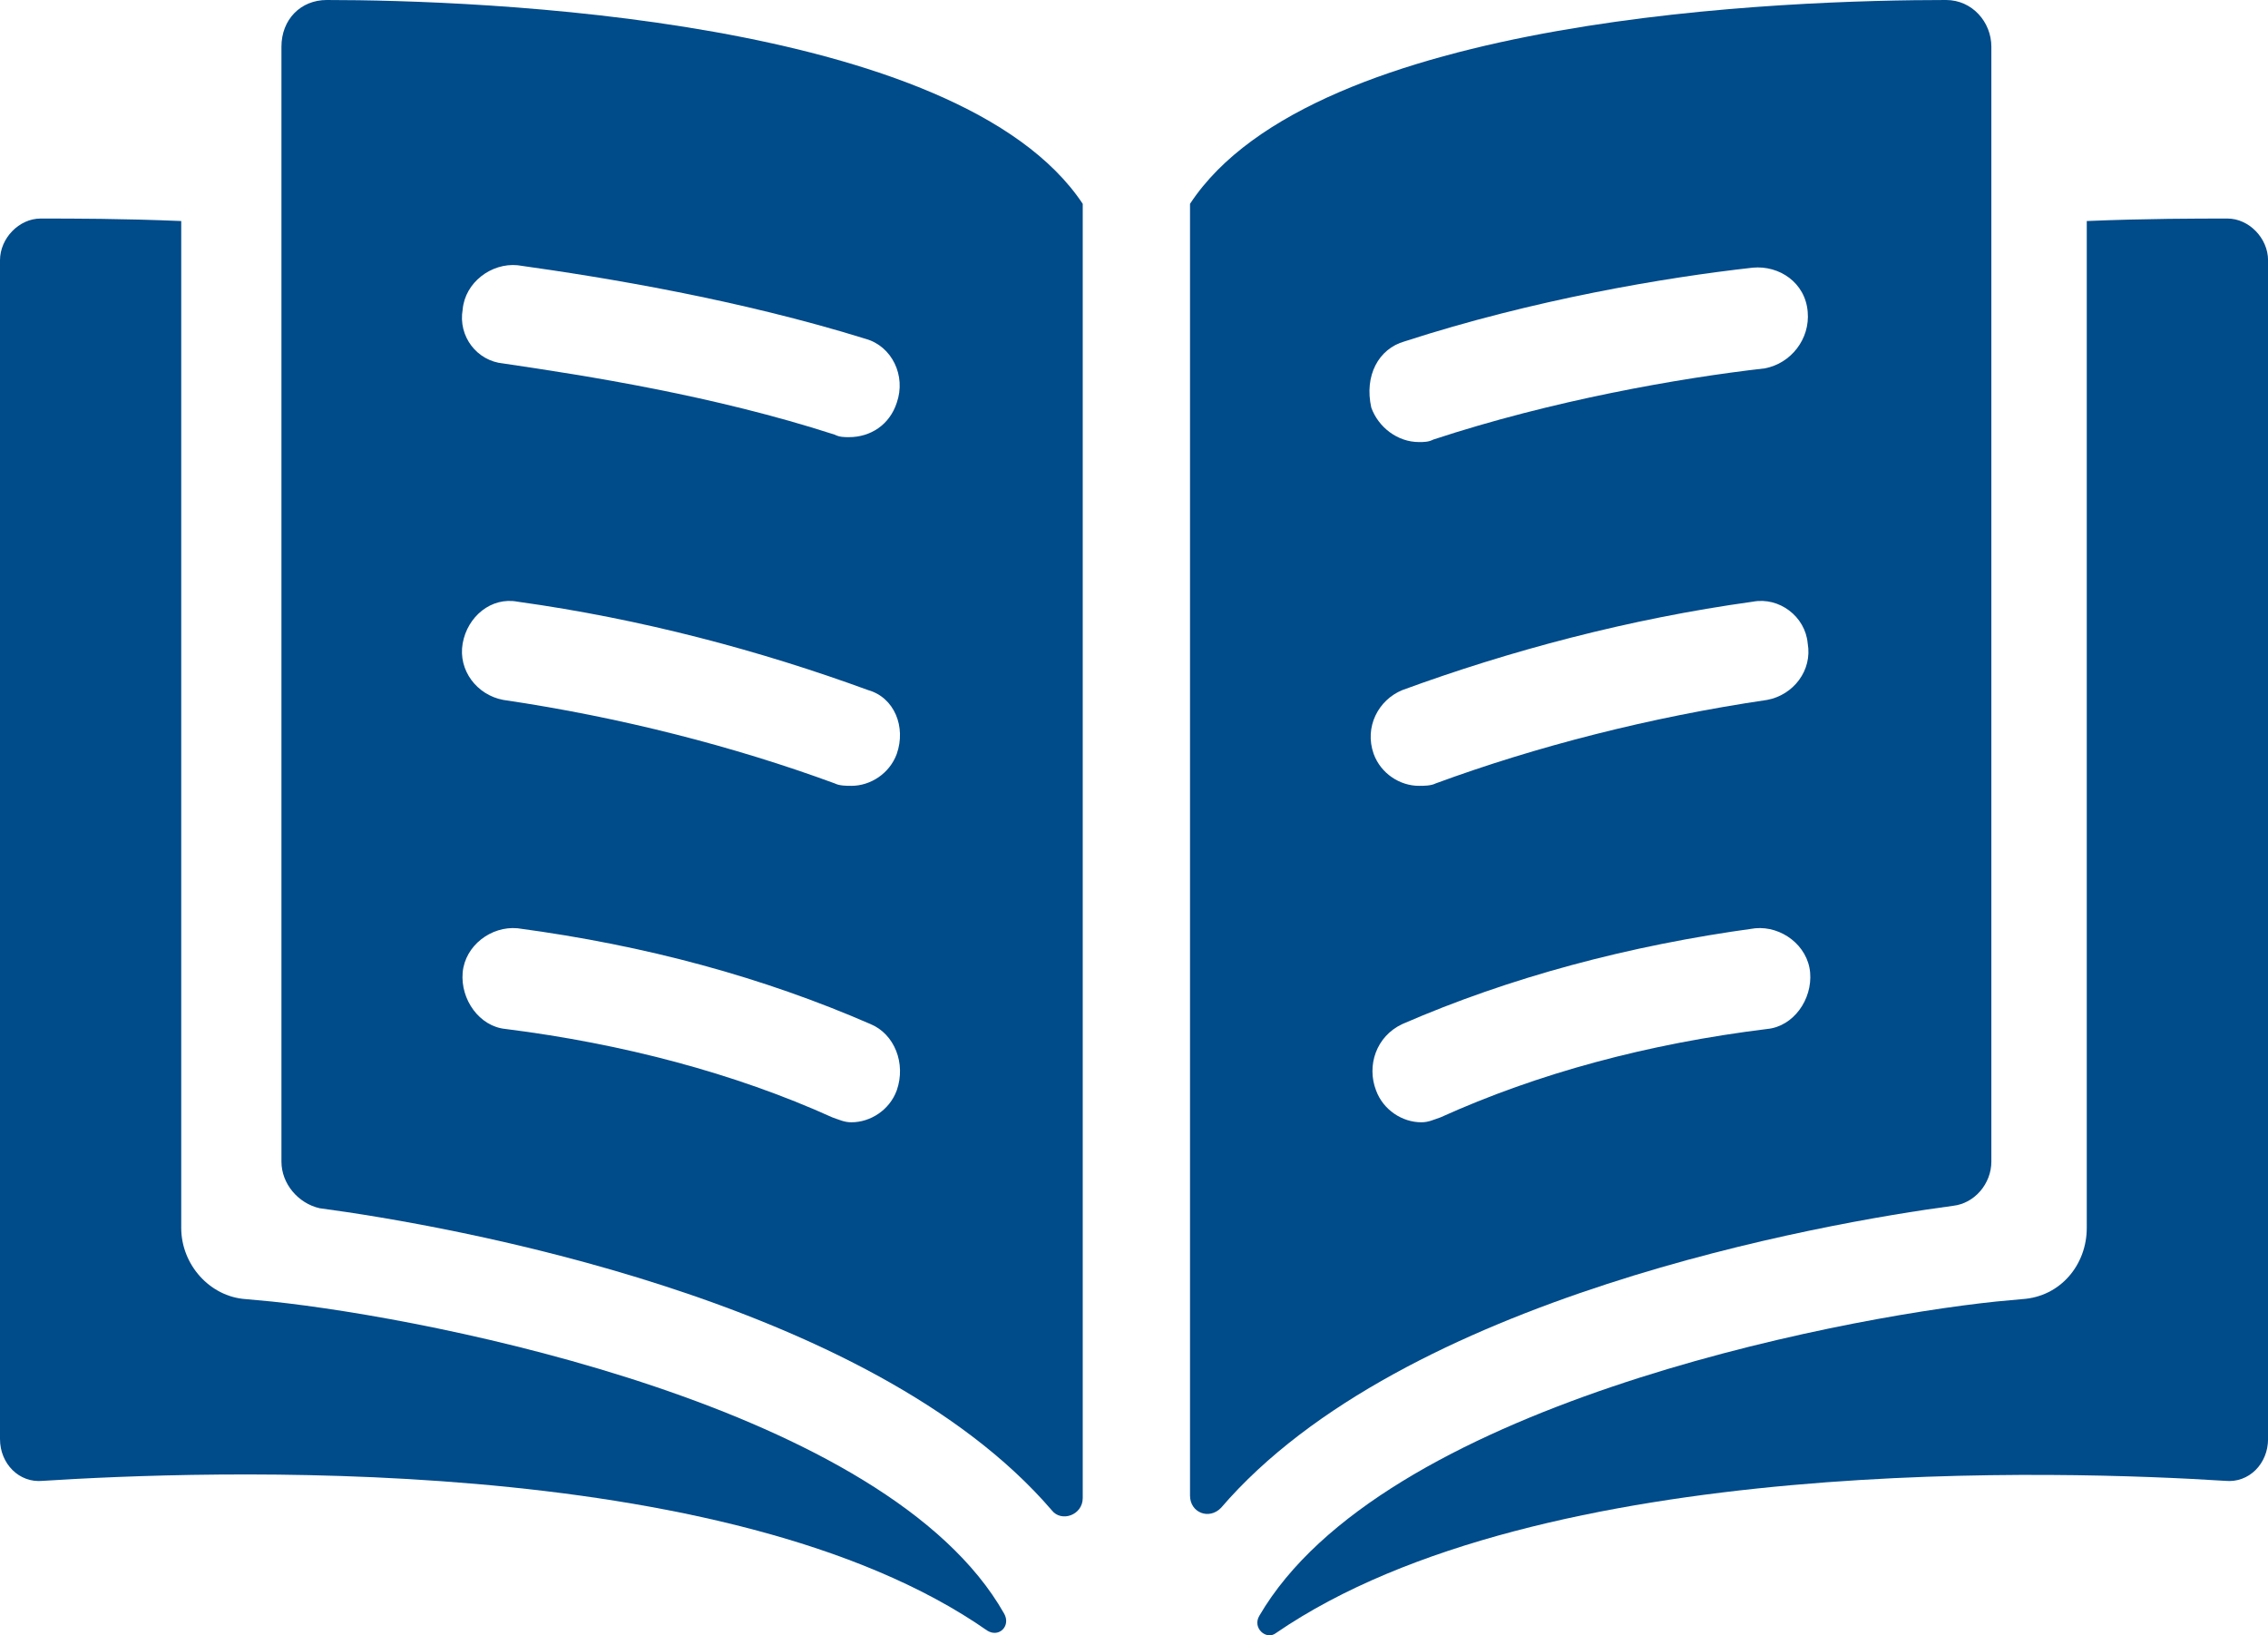 <svg width="43" height="31" viewBox="0 0 43 31" fill="none" xmlns="http://www.w3.org/2000/svg">
<g id="icon_ref" clip-path="url(#clip0_106_12326)">
<path id="Vector" d="M5.155 24.673L4.657 24.627C3.979 24.58 3.436 23.975 3.436 23.277V4.19C2.306 4.143 1.402 4.143 0.769 4.143C0.362 4.143 0 4.516 0 4.935V27.28C0 27.746 0.362 28.118 0.814 28.072C3.753 27.886 13.791 27.467 18.719 30.912C18.945 31.051 19.171 30.818 19.036 30.586C16.82 26.675 8.229 24.999 5.155 24.673Z" fill="#004B8A"/>
<path id="Vector_2" d="M42.232 4.143C41.644 4.143 40.695 4.143 39.564 4.19V23.277C39.564 23.975 39.067 24.58 38.343 24.627L37.846 24.673C34.726 24.999 26.18 26.675 23.875 30.632C23.739 30.865 24.01 31.098 24.191 30.958C29.21 27.513 39.248 27.886 42.187 28.072C42.639 28.118 43.001 27.746 43.001 27.28V4.935C43.001 4.516 42.639 4.143 42.232 4.143Z" fill="#004B8A"/>
<path id="Vector_3" d="M6.195 0C5.698 0 5.336 0.372 5.336 0.885V22.02C5.336 22.439 5.652 22.811 6.059 22.904C8.501 23.23 16.504 24.627 19.941 28.63C20.121 28.863 20.528 28.724 20.528 28.398V3.864C18.177 0.326 9.044 0 6.195 0ZM8.772 5.866C8.818 5.354 9.315 4.981 9.812 5.028C11.485 5.261 14.017 5.68 16.414 6.424C16.911 6.564 17.182 7.123 17.002 7.635C16.866 8.054 16.504 8.287 16.097 8.287C16.007 8.287 15.916 8.287 15.826 8.24C13.52 7.495 11.123 7.123 9.541 6.89C9.044 6.843 8.682 6.378 8.772 5.866ZM17.002 20.67C16.866 21.042 16.504 21.275 16.142 21.275C16.007 21.275 15.916 21.228 15.781 21.182C13.927 20.344 11.802 19.785 9.586 19.506C9.089 19.459 8.727 18.947 8.772 18.435C8.818 17.923 9.315 17.551 9.812 17.597C12.254 17.923 14.47 18.528 16.504 19.413C16.956 19.599 17.182 20.158 17.002 20.67ZM17.002 14.292C16.866 14.664 16.504 14.897 16.142 14.897C16.052 14.897 15.916 14.897 15.826 14.851C13.927 14.152 11.757 13.594 9.541 13.268C9.044 13.175 8.682 12.709 8.772 12.197C8.863 11.685 9.315 11.312 9.812 11.406C12.164 11.732 14.424 12.337 16.459 13.082C16.956 13.221 17.182 13.78 17.002 14.292Z" fill="#004B8A"/>
<path id="Vector_4" d="M37.755 22.02V0.885C37.755 0.419 37.393 0 36.896 0C34.002 0 24.914 0.279 22.562 3.864V28.351C22.562 28.677 22.924 28.817 23.15 28.584C26.587 24.58 34.59 23.184 37.032 22.858C37.438 22.811 37.755 22.439 37.755 22.02ZM26.632 6.471C29.073 5.68 31.56 5.261 33.233 5.074C33.731 5.028 34.228 5.354 34.273 5.912C34.319 6.424 33.957 6.89 33.459 6.983C31.832 7.169 29.435 7.588 27.174 8.333C27.084 8.38 26.994 8.38 26.903 8.38C26.496 8.38 26.134 8.1 25.999 7.728C25.863 7.123 26.134 6.611 26.632 6.471ZM33.505 19.506C31.244 19.785 29.164 20.344 27.31 21.182C27.174 21.228 27.084 21.275 26.948 21.275C26.587 21.275 26.225 21.042 26.089 20.67C25.909 20.204 26.089 19.646 26.587 19.413C28.621 18.528 30.882 17.923 33.279 17.597C33.776 17.551 34.273 17.923 34.319 18.435C34.364 18.947 34.002 19.459 33.505 19.506ZM33.505 13.268C31.289 13.594 29.119 14.152 27.22 14.851C27.129 14.897 26.994 14.897 26.903 14.897C26.541 14.897 26.18 14.664 26.044 14.292C25.863 13.78 26.134 13.268 26.587 13.082C28.621 12.337 30.882 11.732 33.233 11.406C33.731 11.312 34.228 11.685 34.273 12.197C34.364 12.709 34.002 13.175 33.505 13.268Z" fill="#004B8A"/>
</g>
<defs>
<clipPath id="clip0_106_12326">
<rect width="43" height="31" fill="white"/>
</clipPath>
</defs>
</svg>
